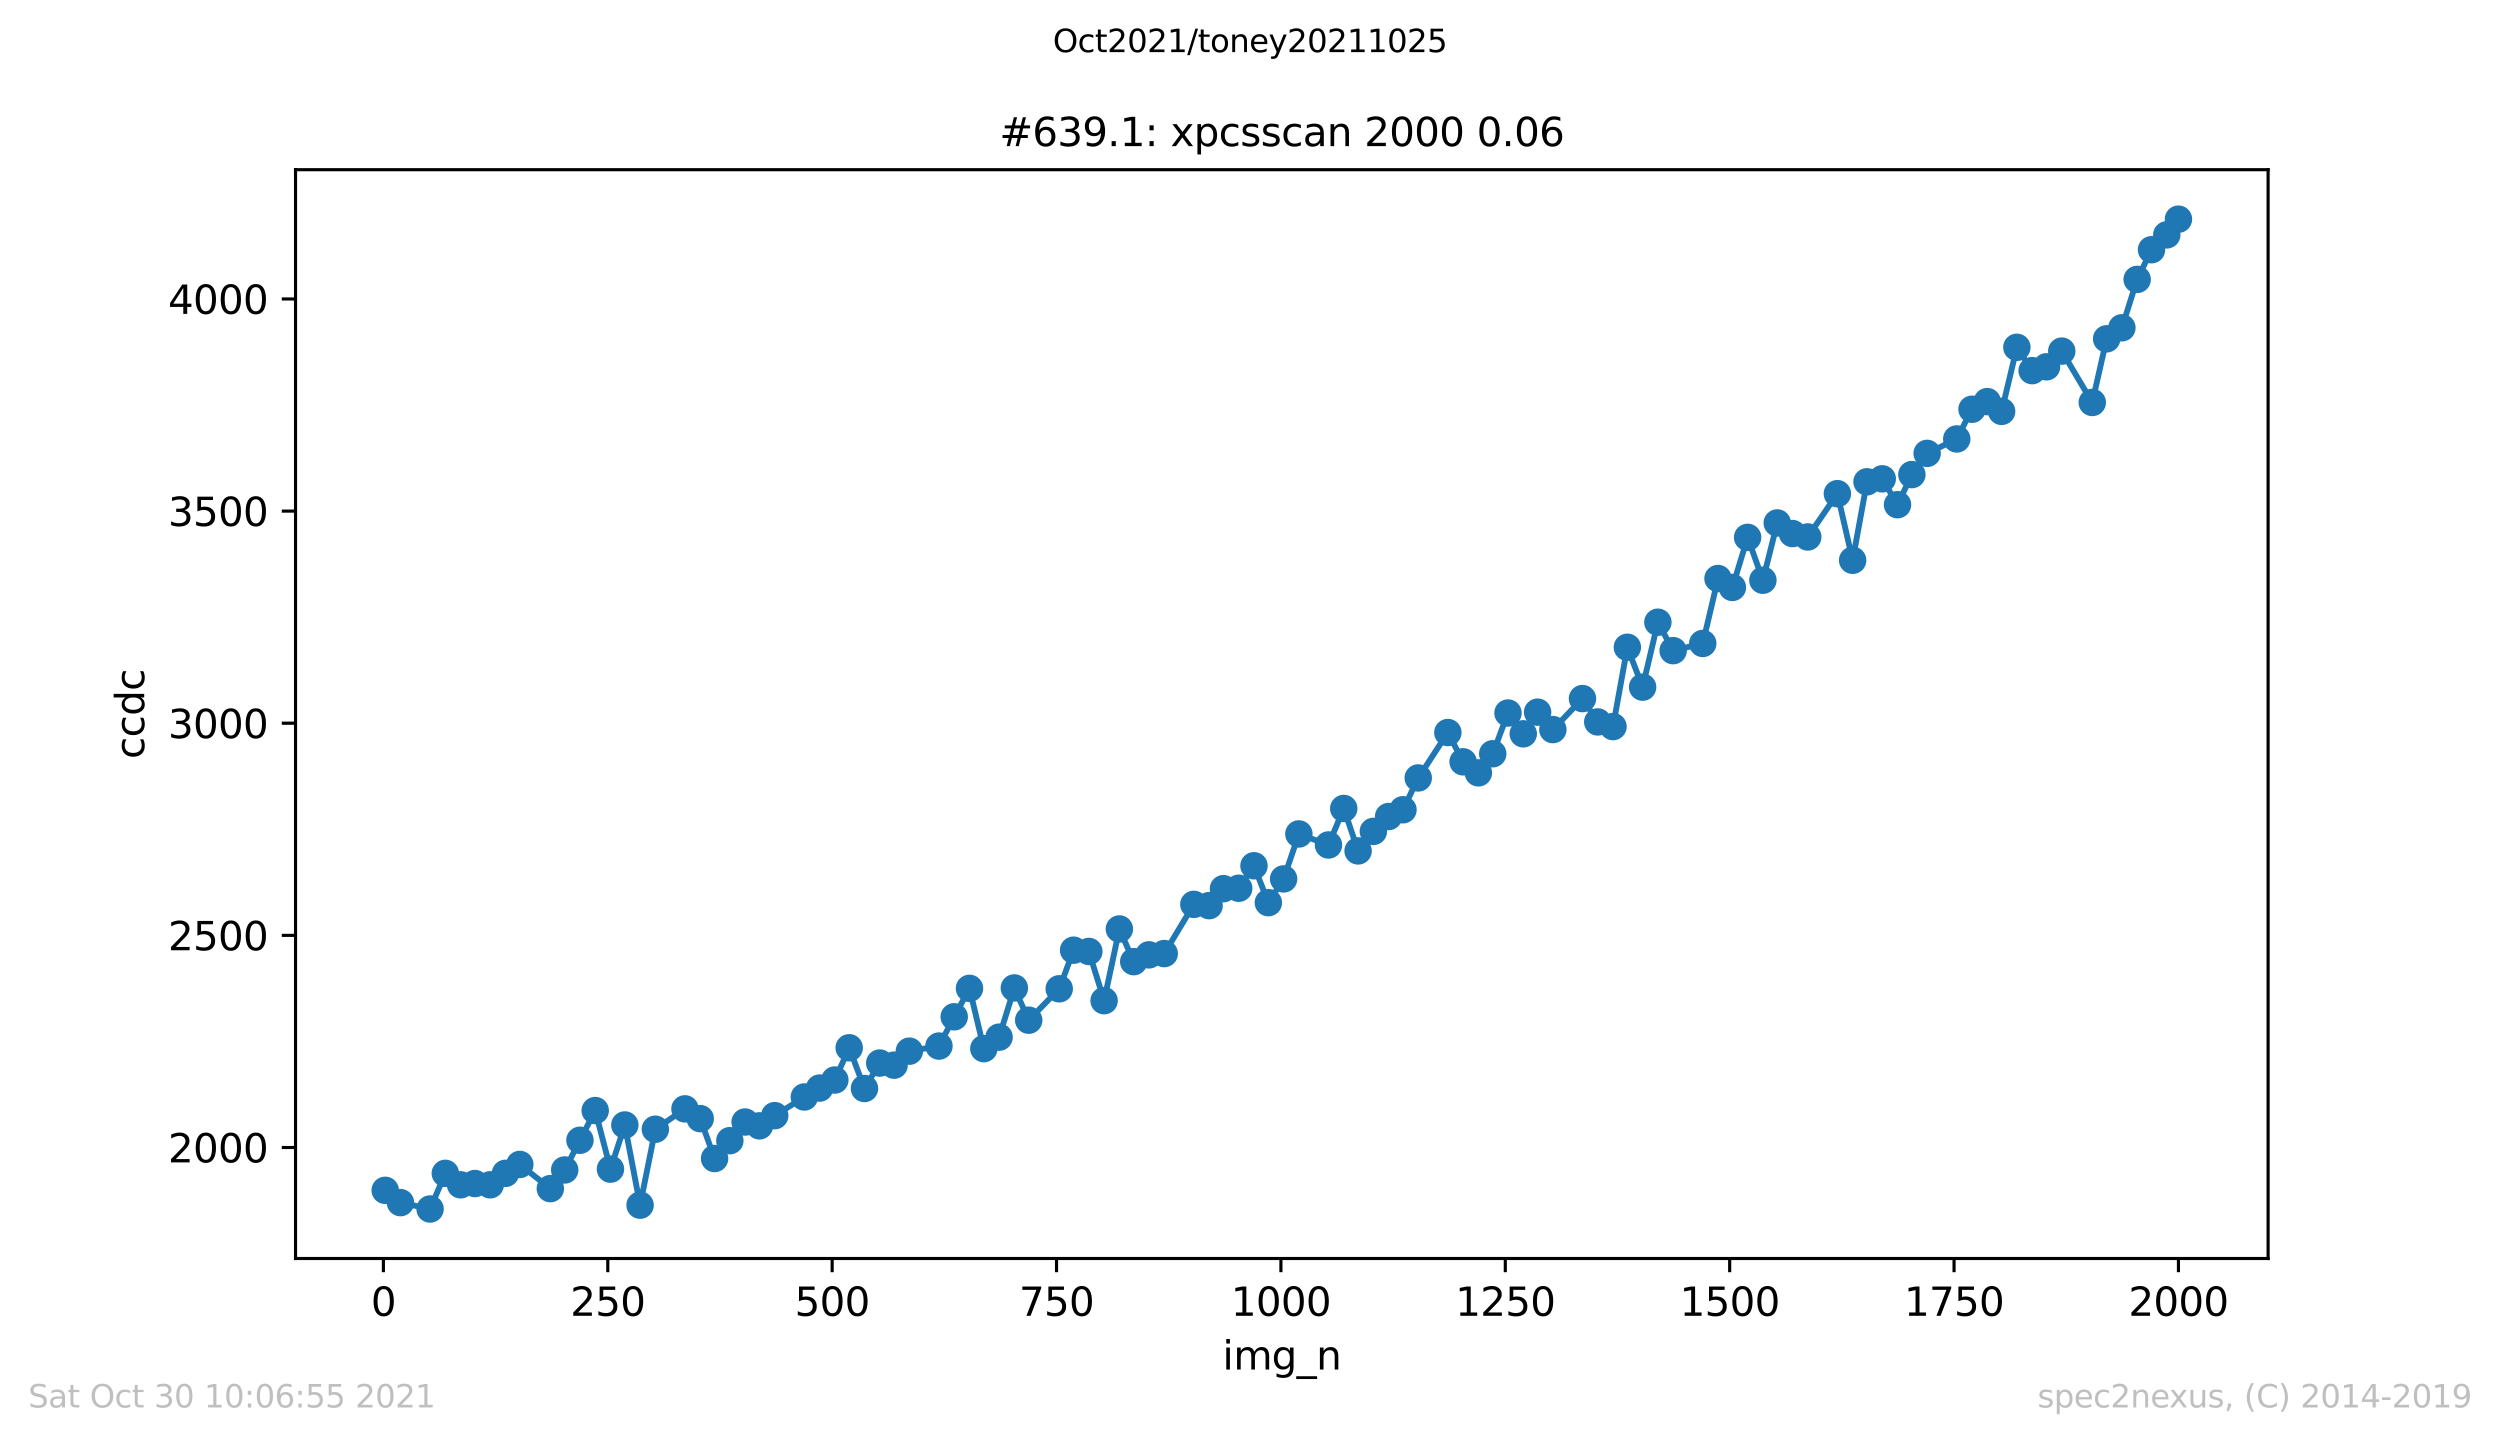 <?xml version="1.0" encoding="utf-8" standalone="no"?>
<!DOCTYPE svg PUBLIC "-//W3C//DTD SVG 1.1//EN"
  "http://www.w3.org/Graphics/SVG/1.1/DTD/svg11.dtd">
<svg height="367.2pt" version="1.1" viewBox="0 0 636.48 367.2" width="636.48pt" xmlns="http://www.w3.org/2000/svg" xmlns:xlink="http://www.w3.org/1999/xlink">
 <defs>
  <style type="text/css">*{stroke-linecap:butt;stroke-linejoin:round;}</style>
 </defs>
 <g id="figure_1">
  <g id="patch_1">
   <path d="M 0 367.2 
L 636.48 367.2 
L 636.48 0 
L 0 0 
z
" style="fill:#ffffff;"/>
  </g>
  <g id="axes_1">
   <g id="patch_2">
    <path d="M 75.24 320.4 
L 577.44 320.4 
L 577.44 43.2 
L 75.24 43.2 
z
" style="fill:#ffffff;"/>
   </g>
   <g id="matplotlib.axis_1">
    <g id="xtick_1">
     <g id="line2d_1">
      <defs>
       <path d="M 0 0 
L 0 3.5 
" id="m80893e43a5" style="stroke:#000000;stroke-width:0.8;"/>
      </defs>
      <g>
       <use style="stroke:#000000;stroke-width:0.8;" x="97.61" xlink:href="#m80893e43a5" y="320.4"/>
      </g>
     </g>
     <g id="text_1">
      <!-- 0 -->
      <g transform="translate(94.429 334.998)scale(0.1 -0.1)">
       <defs>
        <path d="M 2034 4250 
Q 1547 4250 1301 3770 
Q 1056 3291 1056 2328 
Q 1056 1369 1301 889 
Q 1547 409 2034 409 
Q 2525 409 2770 889 
Q 3016 1369 3016 2328 
Q 3016 3291 2770 3770 
Q 2525 4250 2034 4250 
z
M 2034 4750 
Q 2819 4750 3233 4129 
Q 3647 3509 3647 2328 
Q 3647 1150 3233 529 
Q 2819 -91 2034 -91 
Q 1250 -91 836 529 
Q 422 1150 422 2328 
Q 422 3509 836 4129 
Q 1250 4750 2034 4750 
z
" id="DejaVuSans-30" transform="scale(0.016)"/>
       </defs>
       <use xlink:href="#DejaVuSans-30"/>
      </g>
     </g>
    </g>
    <g id="xtick_2">
     <g id="line2d_2">
      <g>
       <use style="stroke:#000000;stroke-width:0.8;" x="154.736" xlink:href="#m80893e43a5" y="320.4"/>
      </g>
     </g>
     <g id="text_2">
      <!-- 250 -->
      <g transform="translate(145.192 334.998)scale(0.1 -0.1)">
       <defs>
        <path d="M 1228 531 
L 3431 531 
L 3431 0 
L 469 0 
L 469 531 
Q 828 903 1448 1529 
Q 2069 2156 2228 2338 
Q 2531 2678 2651 2914 
Q 2772 3150 2772 3378 
Q 2772 3750 2511 3984 
Q 2250 4219 1831 4219 
Q 1534 4219 1204 4116 
Q 875 4013 500 3803 
L 500 4441 
Q 881 4594 1212 4672 
Q 1544 4750 1819 4750 
Q 2544 4750 2975 4387 
Q 3406 4025 3406 3419 
Q 3406 3131 3298 2873 
Q 3191 2616 2906 2266 
Q 2828 2175 2409 1742 
Q 1991 1309 1228 531 
z
" id="DejaVuSans-32" transform="scale(0.016)"/>
        <path d="M 691 4666 
L 3169 4666 
L 3169 4134 
L 1269 4134 
L 1269 2991 
Q 1406 3038 1543 3061 
Q 1681 3084 1819 3084 
Q 2600 3084 3056 2656 
Q 3513 2228 3513 1497 
Q 3513 744 3044 326 
Q 2575 -91 1722 -91 
Q 1428 -91 1123 -41 
Q 819 9 494 109 
L 494 744 
Q 775 591 1075 516 
Q 1375 441 1709 441 
Q 2250 441 2565 725 
Q 2881 1009 2881 1497 
Q 2881 1984 2565 2268 
Q 2250 2553 1709 2553 
Q 1456 2553 1204 2497 
Q 953 2441 691 2322 
L 691 4666 
z
" id="DejaVuSans-35" transform="scale(0.016)"/>
       </defs>
       <use xlink:href="#DejaVuSans-32"/>
       <use x="63.623" xlink:href="#DejaVuSans-35"/>
       <use x="127.246" xlink:href="#DejaVuSans-30"/>
      </g>
     </g>
    </g>
    <g id="xtick_3">
     <g id="line2d_3">
      <g>
       <use style="stroke:#000000;stroke-width:0.8;" x="211.861" xlink:href="#m80893e43a5" y="320.4"/>
      </g>
     </g>
     <g id="text_3">
      <!-- 500 -->
      <g transform="translate(202.317 334.998)scale(0.1 -0.1)">
       <use xlink:href="#DejaVuSans-35"/>
       <use x="63.623" xlink:href="#DejaVuSans-30"/>
       <use x="127.246" xlink:href="#DejaVuSans-30"/>
      </g>
     </g>
    </g>
    <g id="xtick_4">
     <g id="line2d_4">
      <g>
       <use style="stroke:#000000;stroke-width:0.8;" x="268.986" xlink:href="#m80893e43a5" y="320.4"/>
      </g>
     </g>
     <g id="text_4">
      <!-- 750 -->
      <g transform="translate(259.442 334.998)scale(0.1 -0.1)">
       <defs>
        <path d="M 525 4666 
L 3525 4666 
L 3525 4397 
L 1831 0 
L 1172 0 
L 2766 4134 
L 525 4134 
L 525 4666 
z
" id="DejaVuSans-37" transform="scale(0.016)"/>
       </defs>
       <use xlink:href="#DejaVuSans-37"/>
       <use x="63.623" xlink:href="#DejaVuSans-35"/>
       <use x="127.246" xlink:href="#DejaVuSans-30"/>
      </g>
     </g>
    </g>
    <g id="xtick_5">
     <g id="line2d_5">
      <g>
       <use style="stroke:#000000;stroke-width:0.8;" x="326.111" xlink:href="#m80893e43a5" y="320.4"/>
      </g>
     </g>
     <g id="text_5">
      <!-- 1000 -->
      <g transform="translate(313.386 334.998)scale(0.1 -0.1)">
       <defs>
        <path d="M 794 531 
L 1825 531 
L 1825 4091 
L 703 3866 
L 703 4441 
L 1819 4666 
L 2450 4666 
L 2450 531 
L 3481 531 
L 3481 0 
L 794 0 
L 794 531 
z
" id="DejaVuSans-31" transform="scale(0.016)"/>
       </defs>
       <use xlink:href="#DejaVuSans-31"/>
       <use x="63.623" xlink:href="#DejaVuSans-30"/>
       <use x="127.246" xlink:href="#DejaVuSans-30"/>
       <use x="190.869" xlink:href="#DejaVuSans-30"/>
      </g>
     </g>
    </g>
    <g id="xtick_6">
     <g id="line2d_6">
      <g>
       <use style="stroke:#000000;stroke-width:0.8;" x="383.237" xlink:href="#m80893e43a5" y="320.4"/>
      </g>
     </g>
     <g id="text_6">
      <!-- 1250 -->
      <g transform="translate(370.512 334.998)scale(0.1 -0.1)">
       <use xlink:href="#DejaVuSans-31"/>
       <use x="63.623" xlink:href="#DejaVuSans-32"/>
       <use x="127.246" xlink:href="#DejaVuSans-35"/>
       <use x="190.869" xlink:href="#DejaVuSans-30"/>
      </g>
     </g>
    </g>
    <g id="xtick_7">
     <g id="line2d_7">
      <g>
       <use style="stroke:#000000;stroke-width:0.8;" x="440.362" xlink:href="#m80893e43a5" y="320.4"/>
      </g>
     </g>
     <g id="text_7">
      <!-- 1500 -->
      <g transform="translate(427.637 334.998)scale(0.1 -0.1)">
       <use xlink:href="#DejaVuSans-31"/>
       <use x="63.623" xlink:href="#DejaVuSans-35"/>
       <use x="127.246" xlink:href="#DejaVuSans-30"/>
       <use x="190.869" xlink:href="#DejaVuSans-30"/>
      </g>
     </g>
    </g>
    <g id="xtick_8">
     <g id="line2d_8">
      <g>
       <use style="stroke:#000000;stroke-width:0.8;" x="497.487" xlink:href="#m80893e43a5" y="320.4"/>
      </g>
     </g>
     <g id="text_8">
      <!-- 1750 -->
      <g transform="translate(484.762 334.998)scale(0.1 -0.1)">
       <use xlink:href="#DejaVuSans-31"/>
       <use x="63.623" xlink:href="#DejaVuSans-37"/>
       <use x="127.246" xlink:href="#DejaVuSans-35"/>
       <use x="190.869" xlink:href="#DejaVuSans-30"/>
      </g>
     </g>
    </g>
    <g id="xtick_9">
     <g id="line2d_9">
      <g>
       <use style="stroke:#000000;stroke-width:0.8;" x="554.613" xlink:href="#m80893e43a5" y="320.4"/>
      </g>
     </g>
     <g id="text_9">
      <!-- 2000 -->
      <g transform="translate(541.888 334.998)scale(0.1 -0.1)">
       <use xlink:href="#DejaVuSans-32"/>
       <use x="63.623" xlink:href="#DejaVuSans-30"/>
       <use x="127.246" xlink:href="#DejaVuSans-30"/>
       <use x="190.869" xlink:href="#DejaVuSans-30"/>
      </g>
     </g>
    </g>
    <g id="text_10">
     <!-- img_n -->
     <g transform="translate(311.238 348.677)scale(0.1 -0.1)">
      <defs>
       <path d="M 603 3500 
L 1178 3500 
L 1178 0 
L 603 0 
L 603 3500 
z
M 603 4863 
L 1178 4863 
L 1178 4134 
L 603 4134 
L 603 4863 
z
" id="DejaVuSans-69" transform="scale(0.016)"/>
       <path d="M 3328 2828 
Q 3544 3216 3844 3400 
Q 4144 3584 4550 3584 
Q 5097 3584 5394 3201 
Q 5691 2819 5691 2113 
L 5691 0 
L 5113 0 
L 5113 2094 
Q 5113 2597 4934 2840 
Q 4756 3084 4391 3084 
Q 3944 3084 3684 2787 
Q 3425 2491 3425 1978 
L 3425 0 
L 2847 0 
L 2847 2094 
Q 2847 2600 2669 2842 
Q 2491 3084 2119 3084 
Q 1678 3084 1418 2786 
Q 1159 2488 1159 1978 
L 1159 0 
L 581 0 
L 581 3500 
L 1159 3500 
L 1159 2956 
Q 1356 3278 1631 3431 
Q 1906 3584 2284 3584 
Q 2666 3584 2933 3390 
Q 3200 3197 3328 2828 
z
" id="DejaVuSans-6d" transform="scale(0.016)"/>
       <path d="M 2906 1791 
Q 2906 2416 2648 2759 
Q 2391 3103 1925 3103 
Q 1463 3103 1205 2759 
Q 947 2416 947 1791 
Q 947 1169 1205 825 
Q 1463 481 1925 481 
Q 2391 481 2648 825 
Q 2906 1169 2906 1791 
z
M 3481 434 
Q 3481 -459 3084 -895 
Q 2688 -1331 1869 -1331 
Q 1566 -1331 1297 -1286 
Q 1028 -1241 775 -1147 
L 775 -588 
Q 1028 -725 1275 -790 
Q 1522 -856 1778 -856 
Q 2344 -856 2625 -561 
Q 2906 -266 2906 331 
L 2906 616 
Q 2728 306 2450 153 
Q 2172 0 1784 0 
Q 1141 0 747 490 
Q 353 981 353 1791 
Q 353 2603 747 3093 
Q 1141 3584 1784 3584 
Q 2172 3584 2450 3431 
Q 2728 3278 2906 2969 
L 2906 3500 
L 3481 3500 
L 3481 434 
z
" id="DejaVuSans-67" transform="scale(0.016)"/>
       <path d="M 3263 -1063 
L 3263 -1509 
L -63 -1509 
L -63 -1063 
L 3263 -1063 
z
" id="DejaVuSans-5f" transform="scale(0.016)"/>
       <path d="M 3513 2113 
L 3513 0 
L 2938 0 
L 2938 2094 
Q 2938 2591 2744 2837 
Q 2550 3084 2163 3084 
Q 1697 3084 1428 2787 
Q 1159 2491 1159 1978 
L 1159 0 
L 581 0 
L 581 3500 
L 1159 3500 
L 1159 2956 
Q 1366 3272 1645 3428 
Q 1925 3584 2291 3584 
Q 2894 3584 3203 3211 
Q 3513 2838 3513 2113 
z
" id="DejaVuSans-6e" transform="scale(0.016)"/>
      </defs>
      <use xlink:href="#DejaVuSans-69"/>
      <use x="27.783" xlink:href="#DejaVuSans-6d"/>
      <use x="125.195" xlink:href="#DejaVuSans-67"/>
      <use x="188.672" xlink:href="#DejaVuSans-5f"/>
      <use x="238.672" xlink:href="#DejaVuSans-6e"/>
     </g>
    </g>
   </g>
   <g id="matplotlib.axis_2">
    <g id="ytick_1">
     <g id="line2d_10">
      <defs>
       <path d="M 0 0 
L -3.5 0 
" id="m1be60113a2" style="stroke:#000000;stroke-width:0.8;"/>
      </defs>
      <g>
       <use style="stroke:#000000;stroke-width:0.8;" x="75.24" xlink:href="#m1be60113a2" y="292.138"/>
      </g>
     </g>
     <g id="text_11">
      <!-- 2000 -->
      <g transform="translate(42.79 295.937)scale(0.1 -0.1)">
       <use xlink:href="#DejaVuSans-32"/>
       <use x="63.623" xlink:href="#DejaVuSans-30"/>
       <use x="127.246" xlink:href="#DejaVuSans-30"/>
       <use x="190.869" xlink:href="#DejaVuSans-30"/>
      </g>
     </g>
    </g>
    <g id="ytick_2">
     <g id="line2d_11">
      <g>
       <use style="stroke:#000000;stroke-width:0.8;" x="75.24" xlink:href="#m1be60113a2" y="238.13"/>
      </g>
     </g>
     <g id="text_12">
      <!-- 2500 -->
      <g transform="translate(42.79 241.929)scale(0.1 -0.1)">
       <use xlink:href="#DejaVuSans-32"/>
       <use x="63.623" xlink:href="#DejaVuSans-35"/>
       <use x="127.246" xlink:href="#DejaVuSans-30"/>
       <use x="190.869" xlink:href="#DejaVuSans-30"/>
      </g>
     </g>
    </g>
    <g id="ytick_3">
     <g id="line2d_12">
      <g>
       <use style="stroke:#000000;stroke-width:0.8;" x="75.24" xlink:href="#m1be60113a2" y="184.122"/>
      </g>
     </g>
     <g id="text_13">
      <!-- 3000 -->
      <g transform="translate(42.79 187.922)scale(0.1 -0.1)">
       <defs>
        <path d="M 2597 2516 
Q 3050 2419 3304 2112 
Q 3559 1806 3559 1356 
Q 3559 666 3084 287 
Q 2609 -91 1734 -91 
Q 1441 -91 1130 -33 
Q 819 25 488 141 
L 488 750 
Q 750 597 1062 519 
Q 1375 441 1716 441 
Q 2309 441 2620 675 
Q 2931 909 2931 1356 
Q 2931 1769 2642 2001 
Q 2353 2234 1838 2234 
L 1294 2234 
L 1294 2753 
L 1863 2753 
Q 2328 2753 2575 2939 
Q 2822 3125 2822 3475 
Q 2822 3834 2567 4026 
Q 2313 4219 1838 4219 
Q 1578 4219 1281 4162 
Q 984 4106 628 3988 
L 628 4550 
Q 988 4650 1302 4700 
Q 1616 4750 1894 4750 
Q 2613 4750 3031 4423 
Q 3450 4097 3450 3541 
Q 3450 3153 3228 2886 
Q 3006 2619 2597 2516 
z
" id="DejaVuSans-33" transform="scale(0.016)"/>
       </defs>
       <use xlink:href="#DejaVuSans-33"/>
       <use x="63.623" xlink:href="#DejaVuSans-30"/>
       <use x="127.246" xlink:href="#DejaVuSans-30"/>
       <use x="190.869" xlink:href="#DejaVuSans-30"/>
      </g>
     </g>
    </g>
    <g id="ytick_4">
     <g id="line2d_13">
      <g>
       <use style="stroke:#000000;stroke-width:0.8;" x="75.24" xlink:href="#m1be60113a2" y="130.115"/>
      </g>
     </g>
     <g id="text_14">
      <!-- 3500 -->
      <g transform="translate(42.79 133.914)scale(0.1 -0.1)">
       <use xlink:href="#DejaVuSans-33"/>
       <use x="63.623" xlink:href="#DejaVuSans-35"/>
       <use x="127.246" xlink:href="#DejaVuSans-30"/>
       <use x="190.869" xlink:href="#DejaVuSans-30"/>
      </g>
     </g>
    </g>
    <g id="ytick_5">
     <g id="line2d_14">
      <g>
       <use style="stroke:#000000;stroke-width:0.8;" x="75.24" xlink:href="#m1be60113a2" y="76.107"/>
      </g>
     </g>
     <g id="text_15">
      <!-- 4000 -->
      <g transform="translate(42.79 79.906)scale(0.1 -0.1)">
       <defs>
        <path d="M 2419 4116 
L 825 1625 
L 2419 1625 
L 2419 4116 
z
M 2253 4666 
L 3047 4666 
L 3047 1625 
L 3713 1625 
L 3713 1100 
L 3047 1100 
L 3047 0 
L 2419 0 
L 2419 1100 
L 313 1100 
L 313 1709 
L 2253 4666 
z
" id="DejaVuSans-34" transform="scale(0.016)"/>
       </defs>
       <use xlink:href="#DejaVuSans-34"/>
       <use x="63.623" xlink:href="#DejaVuSans-30"/>
       <use x="127.246" xlink:href="#DejaVuSans-30"/>
       <use x="190.869" xlink:href="#DejaVuSans-30"/>
      </g>
     </g>
    </g>
    <g id="text_16">
     <!-- ccdc -->
     <g transform="translate(36.71 193.222)rotate(-90)scale(0.1 -0.1)">
      <defs>
       <path d="M 3122 3366 
L 3122 2828 
Q 2878 2963 2633 3030 
Q 2388 3097 2138 3097 
Q 1578 3097 1268 2742 
Q 959 2388 959 1747 
Q 959 1106 1268 751 
Q 1578 397 2138 397 
Q 2388 397 2633 464 
Q 2878 531 3122 666 
L 3122 134 
Q 2881 22 2623 -34 
Q 2366 -91 2075 -91 
Q 1284 -91 818 406 
Q 353 903 353 1747 
Q 353 2603 823 3093 
Q 1294 3584 2113 3584 
Q 2378 3584 2631 3529 
Q 2884 3475 3122 3366 
z
" id="DejaVuSans-63" transform="scale(0.016)"/>
       <path d="M 2906 2969 
L 2906 4863 
L 3481 4863 
L 3481 0 
L 2906 0 
L 2906 525 
Q 2725 213 2448 61 
Q 2172 -91 1784 -91 
Q 1150 -91 751 415 
Q 353 922 353 1747 
Q 353 2572 751 3078 
Q 1150 3584 1784 3584 
Q 2172 3584 2448 3432 
Q 2725 3281 2906 2969 
z
M 947 1747 
Q 947 1113 1208 752 
Q 1469 391 1925 391 
Q 2381 391 2643 752 
Q 2906 1113 2906 1747 
Q 2906 2381 2643 2742 
Q 2381 3103 1925 3103 
Q 1469 3103 1208 2742 
Q 947 2381 947 1747 
z
" id="DejaVuSans-64" transform="scale(0.016)"/>
      </defs>
      <use xlink:href="#DejaVuSans-63"/>
      <use x="54.98" xlink:href="#DejaVuSans-63"/>
      <use x="109.961" xlink:href="#DejaVuSans-64"/>
      <use x="173.438" xlink:href="#DejaVuSans-63"/>
     </g>
    </g>
   </g>
   <g id="line2d_15">
    <path clip-path="url(#p7cf2512213)" d="M 98.067 303.047 
L 101.952 306.18 
L 109.492 307.8 
L 113.377 298.727 
L 117.261 301.643 
L 120.917 301.319 
L 124.802 301.643 
L 128.686 298.727 
L 132.342 296.458 
L 140.111 302.615 
L 143.768 297.863 
L 147.652 290.301 
L 151.537 282.74 
L 155.421 297.647 
L 159.077 286.413 
L 162.962 306.828 
L 166.846 287.493 
L 174.387 282.308 
L 178.271 284.793 
L 181.927 294.946 
L 185.812 290.41 
L 189.696 285.657 
L 193.352 286.629 
L 197.237 284.037 
L 204.777 279.284 
L 208.662 277.016 
L 212.546 274.963 
L 216.202 266.754 
L 220.087 277.124 
L 223.971 270.643 
L 227.627 271.183 
L 231.512 267.618 
L 239.053 266.322 
L 242.937 258.869 
L 246.822 251.632 
L 250.478 266.97 
L 254.362 264.054 
L 258.247 251.524 
L 261.903 259.733 
L 269.672 251.74 
L 273.328 241.911 
L 277.212 242.235 
L 281.097 254.764 
L 284.981 236.51 
L 288.637 244.827 
L 292.522 243.099 
L 296.406 242.775 
L 303.947 230.245 
L 307.831 230.569 
L 311.487 226.248 
L 315.372 226.14 
L 319.256 220.416 
L 322.912 229.813 
L 326.797 223.764 
L 330.682 212.314 
L 338.222 215.123 
L 342.107 205.833 
L 345.763 216.635 
L 349.647 211.666 
L 353.532 207.886 
L 357.188 206.157 
L 361.072 198.056 
L 368.613 186.499 
L 372.497 193.952 
L 376.382 196.76 
L 380.038 191.899 
L 383.922 181.53 
L 387.807 186.823 
L 391.463 181.314 
L 395.347 185.743 
L 402.888 177.857 
L 406.772 183.798 
L 410.657 184.986 
L 414.313 164.788 
L 418.197 174.941 
L 422.082 158.415 
L 425.967 165.652 
L 433.507 163.815 
L 437.392 147.289 
L 441.048 149.557 
L 444.932 136.812 
L 448.817 147.721 
L 452.473 133.139 
L 456.357 135.839 
L 460.242 136.704 
L 467.782 125.686 
L 471.667 142.644 
L 475.323 122.662 
L 479.207 121.905 
L 483.092 128.494 
L 486.748 120.825 
L 490.632 115.425 
L 498.173 111.752 
L 502.057 104.191 
L 505.942 102.247 
L 509.598 104.731 
L 513.483 88.421 
L 517.367 94.362 
L 521.023 93.389 
L 524.908 89.393 
L 532.677 102.463 
L 536.333 86.26 
L 540.217 83.452 
L 544.102 71.138 
L 547.758 63.577 
L 551.642 59.797 
L 554.613 55.8 
" style="fill:none;stroke:#1f77b4;stroke-linecap:square;stroke-width:1.5;"/>
    <defs>
     <path d="M 0 3 
C 0.796 3 1.559 2.684 2.121 2.121 
C 2.684 1.559 3 0.796 3 0 
C 3 -0.796 2.684 -1.559 2.121 -2.121 
C 1.559 -2.684 0.796 -3 0 -3 
C -0.796 -3 -1.559 -2.684 -2.121 -2.121 
C -2.684 -1.559 -3 -0.796 -3 0 
C -3 0.796 -2.684 1.559 -2.121 2.121 
C -1.559 2.684 -0.796 3 0 3 
z
" id="maca7ed5649" style="stroke:#1f77b4;"/>
    </defs>
    <g clip-path="url(#p7cf2512213)">
     <use style="fill:#1f77b4;stroke:#1f77b4;" x="98.067" xlink:href="#maca7ed5649" y="303.047"/>
     <use style="fill:#1f77b4;stroke:#1f77b4;" x="101.952" xlink:href="#maca7ed5649" y="306.18"/>
     <use style="fill:#1f77b4;stroke:#1f77b4;" x="109.492" xlink:href="#maca7ed5649" y="307.8"/>
     <use style="fill:#1f77b4;stroke:#1f77b4;" x="113.377" xlink:href="#maca7ed5649" y="298.727"/>
     <use style="fill:#1f77b4;stroke:#1f77b4;" x="117.261" xlink:href="#maca7ed5649" y="301.643"/>
     <use style="fill:#1f77b4;stroke:#1f77b4;" x="120.917" xlink:href="#maca7ed5649" y="301.319"/>
     <use style="fill:#1f77b4;stroke:#1f77b4;" x="124.802" xlink:href="#maca7ed5649" y="301.643"/>
     <use style="fill:#1f77b4;stroke:#1f77b4;" x="128.686" xlink:href="#maca7ed5649" y="298.727"/>
     <use style="fill:#1f77b4;stroke:#1f77b4;" x="132.342" xlink:href="#maca7ed5649" y="296.458"/>
     <use style="fill:#1f77b4;stroke:#1f77b4;" x="140.111" xlink:href="#maca7ed5649" y="302.615"/>
     <use style="fill:#1f77b4;stroke:#1f77b4;" x="143.768" xlink:href="#maca7ed5649" y="297.863"/>
     <use style="fill:#1f77b4;stroke:#1f77b4;" x="147.652" xlink:href="#maca7ed5649" y="290.301"/>
     <use style="fill:#1f77b4;stroke:#1f77b4;" x="151.537" xlink:href="#maca7ed5649" y="282.74"/>
     <use style="fill:#1f77b4;stroke:#1f77b4;" x="155.421" xlink:href="#maca7ed5649" y="297.647"/>
     <use style="fill:#1f77b4;stroke:#1f77b4;" x="159.077" xlink:href="#maca7ed5649" y="286.413"/>
     <use style="fill:#1f77b4;stroke:#1f77b4;" x="162.962" xlink:href="#maca7ed5649" y="306.828"/>
     <use style="fill:#1f77b4;stroke:#1f77b4;" x="166.846" xlink:href="#maca7ed5649" y="287.493"/>
     <use style="fill:#1f77b4;stroke:#1f77b4;" x="174.387" xlink:href="#maca7ed5649" y="282.308"/>
     <use style="fill:#1f77b4;stroke:#1f77b4;" x="178.271" xlink:href="#maca7ed5649" y="284.793"/>
     <use style="fill:#1f77b4;stroke:#1f77b4;" x="181.927" xlink:href="#maca7ed5649" y="294.946"/>
     <use style="fill:#1f77b4;stroke:#1f77b4;" x="185.812" xlink:href="#maca7ed5649" y="290.41"/>
     <use style="fill:#1f77b4;stroke:#1f77b4;" x="189.696" xlink:href="#maca7ed5649" y="285.657"/>
     <use style="fill:#1f77b4;stroke:#1f77b4;" x="193.352" xlink:href="#maca7ed5649" y="286.629"/>
     <use style="fill:#1f77b4;stroke:#1f77b4;" x="197.237" xlink:href="#maca7ed5649" y="284.037"/>
     <use style="fill:#1f77b4;stroke:#1f77b4;" x="204.777" xlink:href="#maca7ed5649" y="279.284"/>
     <use style="fill:#1f77b4;stroke:#1f77b4;" x="208.662" xlink:href="#maca7ed5649" y="277.016"/>
     <use style="fill:#1f77b4;stroke:#1f77b4;" x="212.546" xlink:href="#maca7ed5649" y="274.963"/>
     <use style="fill:#1f77b4;stroke:#1f77b4;" x="216.202" xlink:href="#maca7ed5649" y="266.754"/>
     <use style="fill:#1f77b4;stroke:#1f77b4;" x="220.087" xlink:href="#maca7ed5649" y="277.124"/>
     <use style="fill:#1f77b4;stroke:#1f77b4;" x="223.971" xlink:href="#maca7ed5649" y="270.643"/>
     <use style="fill:#1f77b4;stroke:#1f77b4;" x="227.627" xlink:href="#maca7ed5649" y="271.183"/>
     <use style="fill:#1f77b4;stroke:#1f77b4;" x="231.512" xlink:href="#maca7ed5649" y="267.618"/>
     <use style="fill:#1f77b4;stroke:#1f77b4;" x="239.053" xlink:href="#maca7ed5649" y="266.322"/>
     <use style="fill:#1f77b4;stroke:#1f77b4;" x="242.937" xlink:href="#maca7ed5649" y="258.869"/>
     <use style="fill:#1f77b4;stroke:#1f77b4;" x="246.822" xlink:href="#maca7ed5649" y="251.632"/>
     <use style="fill:#1f77b4;stroke:#1f77b4;" x="250.478" xlink:href="#maca7ed5649" y="266.97"/>
     <use style="fill:#1f77b4;stroke:#1f77b4;" x="254.362" xlink:href="#maca7ed5649" y="264.054"/>
     <use style="fill:#1f77b4;stroke:#1f77b4;" x="258.247" xlink:href="#maca7ed5649" y="251.524"/>
     <use style="fill:#1f77b4;stroke:#1f77b4;" x="261.903" xlink:href="#maca7ed5649" y="259.733"/>
     <use style="fill:#1f77b4;stroke:#1f77b4;" x="269.672" xlink:href="#maca7ed5649" y="251.74"/>
     <use style="fill:#1f77b4;stroke:#1f77b4;" x="273.328" xlink:href="#maca7ed5649" y="241.911"/>
     <use style="fill:#1f77b4;stroke:#1f77b4;" x="277.212" xlink:href="#maca7ed5649" y="242.235"/>
     <use style="fill:#1f77b4;stroke:#1f77b4;" x="281.097" xlink:href="#maca7ed5649" y="254.764"/>
     <use style="fill:#1f77b4;stroke:#1f77b4;" x="284.981" xlink:href="#maca7ed5649" y="236.51"/>
     <use style="fill:#1f77b4;stroke:#1f77b4;" x="288.637" xlink:href="#maca7ed5649" y="244.827"/>
     <use style="fill:#1f77b4;stroke:#1f77b4;" x="292.522" xlink:href="#maca7ed5649" y="243.099"/>
     <use style="fill:#1f77b4;stroke:#1f77b4;" x="296.406" xlink:href="#maca7ed5649" y="242.775"/>
     <use style="fill:#1f77b4;stroke:#1f77b4;" x="303.947" xlink:href="#maca7ed5649" y="230.245"/>
     <use style="fill:#1f77b4;stroke:#1f77b4;" x="307.831" xlink:href="#maca7ed5649" y="230.569"/>
     <use style="fill:#1f77b4;stroke:#1f77b4;" x="311.487" xlink:href="#maca7ed5649" y="226.248"/>
     <use style="fill:#1f77b4;stroke:#1f77b4;" x="315.372" xlink:href="#maca7ed5649" y="226.14"/>
     <use style="fill:#1f77b4;stroke:#1f77b4;" x="319.256" xlink:href="#maca7ed5649" y="220.416"/>
     <use style="fill:#1f77b4;stroke:#1f77b4;" x="322.912" xlink:href="#maca7ed5649" y="229.813"/>
     <use style="fill:#1f77b4;stroke:#1f77b4;" x="326.797" xlink:href="#maca7ed5649" y="223.764"/>
     <use style="fill:#1f77b4;stroke:#1f77b4;" x="330.682" xlink:href="#maca7ed5649" y="212.314"/>
     <use style="fill:#1f77b4;stroke:#1f77b4;" x="338.222" xlink:href="#maca7ed5649" y="215.123"/>
     <use style="fill:#1f77b4;stroke:#1f77b4;" x="342.107" xlink:href="#maca7ed5649" y="205.833"/>
     <use style="fill:#1f77b4;stroke:#1f77b4;" x="345.763" xlink:href="#maca7ed5649" y="216.635"/>
     <use style="fill:#1f77b4;stroke:#1f77b4;" x="349.647" xlink:href="#maca7ed5649" y="211.666"/>
     <use style="fill:#1f77b4;stroke:#1f77b4;" x="353.532" xlink:href="#maca7ed5649" y="207.886"/>
     <use style="fill:#1f77b4;stroke:#1f77b4;" x="357.188" xlink:href="#maca7ed5649" y="206.157"/>
     <use style="fill:#1f77b4;stroke:#1f77b4;" x="361.072" xlink:href="#maca7ed5649" y="198.056"/>
     <use style="fill:#1f77b4;stroke:#1f77b4;" x="368.613" xlink:href="#maca7ed5649" y="186.499"/>
     <use style="fill:#1f77b4;stroke:#1f77b4;" x="372.497" xlink:href="#maca7ed5649" y="193.952"/>
     <use style="fill:#1f77b4;stroke:#1f77b4;" x="376.382" xlink:href="#maca7ed5649" y="196.76"/>
     <use style="fill:#1f77b4;stroke:#1f77b4;" x="380.038" xlink:href="#maca7ed5649" y="191.899"/>
     <use style="fill:#1f77b4;stroke:#1f77b4;" x="383.922" xlink:href="#maca7ed5649" y="181.53"/>
     <use style="fill:#1f77b4;stroke:#1f77b4;" x="387.807" xlink:href="#maca7ed5649" y="186.823"/>
     <use style="fill:#1f77b4;stroke:#1f77b4;" x="391.463" xlink:href="#maca7ed5649" y="181.314"/>
     <use style="fill:#1f77b4;stroke:#1f77b4;" x="395.347" xlink:href="#maca7ed5649" y="185.743"/>
     <use style="fill:#1f77b4;stroke:#1f77b4;" x="402.888" xlink:href="#maca7ed5649" y="177.857"/>
     <use style="fill:#1f77b4;stroke:#1f77b4;" x="406.772" xlink:href="#maca7ed5649" y="183.798"/>
     <use style="fill:#1f77b4;stroke:#1f77b4;" x="410.657" xlink:href="#maca7ed5649" y="184.986"/>
     <use style="fill:#1f77b4;stroke:#1f77b4;" x="414.313" xlink:href="#maca7ed5649" y="164.788"/>
     <use style="fill:#1f77b4;stroke:#1f77b4;" x="418.197" xlink:href="#maca7ed5649" y="174.941"/>
     <use style="fill:#1f77b4;stroke:#1f77b4;" x="422.082" xlink:href="#maca7ed5649" y="158.415"/>
     <use style="fill:#1f77b4;stroke:#1f77b4;" x="425.967" xlink:href="#maca7ed5649" y="165.652"/>
     <use style="fill:#1f77b4;stroke:#1f77b4;" x="433.507" xlink:href="#maca7ed5649" y="163.815"/>
     <use style="fill:#1f77b4;stroke:#1f77b4;" x="437.392" xlink:href="#maca7ed5649" y="147.289"/>
     <use style="fill:#1f77b4;stroke:#1f77b4;" x="441.048" xlink:href="#maca7ed5649" y="149.557"/>
     <use style="fill:#1f77b4;stroke:#1f77b4;" x="444.932" xlink:href="#maca7ed5649" y="136.812"/>
     <use style="fill:#1f77b4;stroke:#1f77b4;" x="448.817" xlink:href="#maca7ed5649" y="147.721"/>
     <use style="fill:#1f77b4;stroke:#1f77b4;" x="452.473" xlink:href="#maca7ed5649" y="133.139"/>
     <use style="fill:#1f77b4;stroke:#1f77b4;" x="456.357" xlink:href="#maca7ed5649" y="135.839"/>
     <use style="fill:#1f77b4;stroke:#1f77b4;" x="460.242" xlink:href="#maca7ed5649" y="136.704"/>
     <use style="fill:#1f77b4;stroke:#1f77b4;" x="467.782" xlink:href="#maca7ed5649" y="125.686"/>
     <use style="fill:#1f77b4;stroke:#1f77b4;" x="471.667" xlink:href="#maca7ed5649" y="142.644"/>
     <use style="fill:#1f77b4;stroke:#1f77b4;" x="475.323" xlink:href="#maca7ed5649" y="122.662"/>
     <use style="fill:#1f77b4;stroke:#1f77b4;" x="479.207" xlink:href="#maca7ed5649" y="121.905"/>
     <use style="fill:#1f77b4;stroke:#1f77b4;" x="483.092" xlink:href="#maca7ed5649" y="128.494"/>
     <use style="fill:#1f77b4;stroke:#1f77b4;" x="486.748" xlink:href="#maca7ed5649" y="120.825"/>
     <use style="fill:#1f77b4;stroke:#1f77b4;" x="490.632" xlink:href="#maca7ed5649" y="115.425"/>
     <use style="fill:#1f77b4;stroke:#1f77b4;" x="498.173" xlink:href="#maca7ed5649" y="111.752"/>
     <use style="fill:#1f77b4;stroke:#1f77b4;" x="502.057" xlink:href="#maca7ed5649" y="104.191"/>
     <use style="fill:#1f77b4;stroke:#1f77b4;" x="505.942" xlink:href="#maca7ed5649" y="102.247"/>
     <use style="fill:#1f77b4;stroke:#1f77b4;" x="509.598" xlink:href="#maca7ed5649" y="104.731"/>
     <use style="fill:#1f77b4;stroke:#1f77b4;" x="513.483" xlink:href="#maca7ed5649" y="88.421"/>
     <use style="fill:#1f77b4;stroke:#1f77b4;" x="517.367" xlink:href="#maca7ed5649" y="94.362"/>
     <use style="fill:#1f77b4;stroke:#1f77b4;" x="521.023" xlink:href="#maca7ed5649" y="93.389"/>
     <use style="fill:#1f77b4;stroke:#1f77b4;" x="524.908" xlink:href="#maca7ed5649" y="89.393"/>
     <use style="fill:#1f77b4;stroke:#1f77b4;" x="532.677" xlink:href="#maca7ed5649" y="102.463"/>
     <use style="fill:#1f77b4;stroke:#1f77b4;" x="536.333" xlink:href="#maca7ed5649" y="86.26"/>
     <use style="fill:#1f77b4;stroke:#1f77b4;" x="540.217" xlink:href="#maca7ed5649" y="83.452"/>
     <use style="fill:#1f77b4;stroke:#1f77b4;" x="544.102" xlink:href="#maca7ed5649" y="71.138"/>
     <use style="fill:#1f77b4;stroke:#1f77b4;" x="547.758" xlink:href="#maca7ed5649" y="63.577"/>
     <use style="fill:#1f77b4;stroke:#1f77b4;" x="551.642" xlink:href="#maca7ed5649" y="59.797"/>
     <use style="fill:#1f77b4;stroke:#1f77b4;" x="554.613" xlink:href="#maca7ed5649" y="55.8"/>
    </g>
   </g>
   <g id="patch_3">
    <path d="M 75.24 320.4 
L 75.24 43.2 
" style="fill:none;stroke:#000000;stroke-linecap:square;stroke-linejoin:miter;stroke-width:0.8;"/>
   </g>
   <g id="patch_4">
    <path d="M 577.44 320.4 
L 577.44 43.2 
" style="fill:none;stroke:#000000;stroke-linecap:square;stroke-linejoin:miter;stroke-width:0.8;"/>
   </g>
   <g id="patch_5">
    <path d="M 75.24 320.4 
L 577.44 320.4 
" style="fill:none;stroke:#000000;stroke-linecap:square;stroke-linejoin:miter;stroke-width:0.8;"/>
   </g>
   <g id="patch_6">
    <path d="M 75.24 43.2 
L 577.44 43.2 
" style="fill:none;stroke:#000000;stroke-linecap:square;stroke-linejoin:miter;stroke-width:0.8;"/>
   </g>
   <g id="text_17">
    <!-- #639.1: xpcsscan 2000 0.06 -->
    <g transform="translate(254.452 37.2)scale(0.1 -0.1)">
     <defs>
      <path d="M 3272 2816 
L 2363 2816 
L 2100 1772 
L 3016 1772 
L 3272 2816 
z
M 2803 4594 
L 2478 3297 
L 3391 3297 
L 3719 4594 
L 4219 4594 
L 3897 3297 
L 4872 3297 
L 4872 2816 
L 3775 2816 
L 3519 1772 
L 4513 1772 
L 4513 1294 
L 3397 1294 
L 3072 0 
L 2572 0 
L 2894 1294 
L 1978 1294 
L 1656 0 
L 1153 0 
L 1478 1294 
L 494 1294 
L 494 1772 
L 1594 1772 
L 1856 2816 
L 850 2816 
L 850 3297 
L 1978 3297 
L 2297 4594 
L 2803 4594 
z
" id="DejaVuSans-23" transform="scale(0.016)"/>
      <path d="M 2113 2584 
Q 1688 2584 1439 2293 
Q 1191 2003 1191 1497 
Q 1191 994 1439 701 
Q 1688 409 2113 409 
Q 2538 409 2786 701 
Q 3034 994 3034 1497 
Q 3034 2003 2786 2293 
Q 2538 2584 2113 2584 
z
M 3366 4563 
L 3366 3988 
Q 3128 4100 2886 4159 
Q 2644 4219 2406 4219 
Q 1781 4219 1451 3797 
Q 1122 3375 1075 2522 
Q 1259 2794 1537 2939 
Q 1816 3084 2150 3084 
Q 2853 3084 3261 2657 
Q 3669 2231 3669 1497 
Q 3669 778 3244 343 
Q 2819 -91 2113 -91 
Q 1303 -91 875 529 
Q 447 1150 447 2328 
Q 447 3434 972 4092 
Q 1497 4750 2381 4750 
Q 2619 4750 2861 4703 
Q 3103 4656 3366 4563 
z
" id="DejaVuSans-36" transform="scale(0.016)"/>
      <path d="M 703 97 
L 703 672 
Q 941 559 1184 500 
Q 1428 441 1663 441 
Q 2288 441 2617 861 
Q 2947 1281 2994 2138 
Q 2813 1869 2534 1725 
Q 2256 1581 1919 1581 
Q 1219 1581 811 2004 
Q 403 2428 403 3163 
Q 403 3881 828 4315 
Q 1253 4750 1959 4750 
Q 2769 4750 3195 4129 
Q 3622 3509 3622 2328 
Q 3622 1225 3098 567 
Q 2575 -91 1691 -91 
Q 1453 -91 1209 -44 
Q 966 3 703 97 
z
M 1959 2075 
Q 2384 2075 2632 2365 
Q 2881 2656 2881 3163 
Q 2881 3666 2632 3958 
Q 2384 4250 1959 4250 
Q 1534 4250 1286 3958 
Q 1038 3666 1038 3163 
Q 1038 2656 1286 2365 
Q 1534 2075 1959 2075 
z
" id="DejaVuSans-39" transform="scale(0.016)"/>
      <path d="M 684 794 
L 1344 794 
L 1344 0 
L 684 0 
L 684 794 
z
" id="DejaVuSans-2e" transform="scale(0.016)"/>
      <path d="M 750 794 
L 1409 794 
L 1409 0 
L 750 0 
L 750 794 
z
M 750 3309 
L 1409 3309 
L 1409 2516 
L 750 2516 
L 750 3309 
z
" id="DejaVuSans-3a" transform="scale(0.016)"/>
      <path id="DejaVuSans-20" transform="scale(0.016)"/>
      <path d="M 3513 3500 
L 2247 1797 
L 3578 0 
L 2900 0 
L 1881 1375 
L 863 0 
L 184 0 
L 1544 1831 
L 300 3500 
L 978 3500 
L 1906 2253 
L 2834 3500 
L 3513 3500 
z
" id="DejaVuSans-78" transform="scale(0.016)"/>
      <path d="M 1159 525 
L 1159 -1331 
L 581 -1331 
L 581 3500 
L 1159 3500 
L 1159 2969 
Q 1341 3281 1617 3432 
Q 1894 3584 2278 3584 
Q 2916 3584 3314 3078 
Q 3713 2572 3713 1747 
Q 3713 922 3314 415 
Q 2916 -91 2278 -91 
Q 1894 -91 1617 61 
Q 1341 213 1159 525 
z
M 3116 1747 
Q 3116 2381 2855 2742 
Q 2594 3103 2138 3103 
Q 1681 3103 1420 2742 
Q 1159 2381 1159 1747 
Q 1159 1113 1420 752 
Q 1681 391 2138 391 
Q 2594 391 2855 752 
Q 3116 1113 3116 1747 
z
" id="DejaVuSans-70" transform="scale(0.016)"/>
      <path d="M 2834 3397 
L 2834 2853 
Q 2591 2978 2328 3040 
Q 2066 3103 1784 3103 
Q 1356 3103 1142 2972 
Q 928 2841 928 2578 
Q 928 2378 1081 2264 
Q 1234 2150 1697 2047 
L 1894 2003 
Q 2506 1872 2764 1633 
Q 3022 1394 3022 966 
Q 3022 478 2636 193 
Q 2250 -91 1575 -91 
Q 1294 -91 989 -36 
Q 684 19 347 128 
L 347 722 
Q 666 556 975 473 
Q 1284 391 1588 391 
Q 1994 391 2212 530 
Q 2431 669 2431 922 
Q 2431 1156 2273 1281 
Q 2116 1406 1581 1522 
L 1381 1569 
Q 847 1681 609 1914 
Q 372 2147 372 2553 
Q 372 3047 722 3315 
Q 1072 3584 1716 3584 
Q 2034 3584 2315 3537 
Q 2597 3491 2834 3397 
z
" id="DejaVuSans-73" transform="scale(0.016)"/>
      <path d="M 2194 1759 
Q 1497 1759 1228 1600 
Q 959 1441 959 1056 
Q 959 750 1161 570 
Q 1363 391 1709 391 
Q 2188 391 2477 730 
Q 2766 1069 2766 1631 
L 2766 1759 
L 2194 1759 
z
M 3341 1997 
L 3341 0 
L 2766 0 
L 2766 531 
Q 2569 213 2275 61 
Q 1981 -91 1556 -91 
Q 1019 -91 701 211 
Q 384 513 384 1019 
Q 384 1609 779 1909 
Q 1175 2209 1959 2209 
L 2766 2209 
L 2766 2266 
Q 2766 2663 2505 2880 
Q 2244 3097 1772 3097 
Q 1472 3097 1187 3025 
Q 903 2953 641 2809 
L 641 3341 
Q 956 3463 1253 3523 
Q 1550 3584 1831 3584 
Q 2591 3584 2966 3190 
Q 3341 2797 3341 1997 
z
" id="DejaVuSans-61" transform="scale(0.016)"/>
     </defs>
     <use xlink:href="#DejaVuSans-23"/>
     <use x="83.789" xlink:href="#DejaVuSans-36"/>
     <use x="147.412" xlink:href="#DejaVuSans-33"/>
     <use x="211.035" xlink:href="#DejaVuSans-39"/>
     <use x="274.658" xlink:href="#DejaVuSans-2e"/>
     <use x="306.445" xlink:href="#DejaVuSans-31"/>
     <use x="370.068" xlink:href="#DejaVuSans-3a"/>
     <use x="403.76" xlink:href="#DejaVuSans-20"/>
     <use x="435.547" xlink:href="#DejaVuSans-78"/>
     <use x="494.727" xlink:href="#DejaVuSans-70"/>
     <use x="558.203" xlink:href="#DejaVuSans-63"/>
     <use x="613.184" xlink:href="#DejaVuSans-73"/>
     <use x="665.283" xlink:href="#DejaVuSans-73"/>
     <use x="717.383" xlink:href="#DejaVuSans-63"/>
     <use x="772.363" xlink:href="#DejaVuSans-61"/>
     <use x="833.643" xlink:href="#DejaVuSans-6e"/>
     <use x="897.021" xlink:href="#DejaVuSans-20"/>
     <use x="928.809" xlink:href="#DejaVuSans-32"/>
     <use x="992.432" xlink:href="#DejaVuSans-30"/>
     <use x="1056.055" xlink:href="#DejaVuSans-30"/>
     <use x="1119.678" xlink:href="#DejaVuSans-30"/>
     <use x="1183.301" xlink:href="#DejaVuSans-20"/>
     <use x="1215.088" xlink:href="#DejaVuSans-30"/>
     <use x="1278.711" xlink:href="#DejaVuSans-2e"/>
     <use x="1310.498" xlink:href="#DejaVuSans-30"/>
     <use x="1374.121" xlink:href="#DejaVuSans-36"/>
    </g>
   </g>
  </g>
  <g id="text_18">
   <!-- Oct2021/toney20211025 -->
   <g transform="translate(268.057 13.279)scale(0.08 -0.08)">
    <defs>
     <path d="M 2522 4238 
Q 1834 4238 1429 3725 
Q 1025 3213 1025 2328 
Q 1025 1447 1429 934 
Q 1834 422 2522 422 
Q 3209 422 3611 934 
Q 4013 1447 4013 2328 
Q 4013 3213 3611 3725 
Q 3209 4238 2522 4238 
z
M 2522 4750 
Q 3503 4750 4090 4092 
Q 4678 3434 4678 2328 
Q 4678 1225 4090 567 
Q 3503 -91 2522 -91 
Q 1538 -91 948 565 
Q 359 1222 359 2328 
Q 359 3434 948 4092 
Q 1538 4750 2522 4750 
z
" id="DejaVuSans-4f" transform="scale(0.016)"/>
     <path d="M 1172 4494 
L 1172 3500 
L 2356 3500 
L 2356 3053 
L 1172 3053 
L 1172 1153 
Q 1172 725 1289 603 
Q 1406 481 1766 481 
L 2356 481 
L 2356 0 
L 1766 0 
Q 1100 0 847 248 
Q 594 497 594 1153 
L 594 3053 
L 172 3053 
L 172 3500 
L 594 3500 
L 594 4494 
L 1172 4494 
z
" id="DejaVuSans-74" transform="scale(0.016)"/>
     <path d="M 1625 4666 
L 2156 4666 
L 531 -594 
L 0 -594 
L 1625 4666 
z
" id="DejaVuSans-2f" transform="scale(0.016)"/>
     <path d="M 1959 3097 
Q 1497 3097 1228 2736 
Q 959 2375 959 1747 
Q 959 1119 1226 758 
Q 1494 397 1959 397 
Q 2419 397 2687 759 
Q 2956 1122 2956 1747 
Q 2956 2369 2687 2733 
Q 2419 3097 1959 3097 
z
M 1959 3584 
Q 2709 3584 3137 3096 
Q 3566 2609 3566 1747 
Q 3566 888 3137 398 
Q 2709 -91 1959 -91 
Q 1206 -91 779 398 
Q 353 888 353 1747 
Q 353 2609 779 3096 
Q 1206 3584 1959 3584 
z
" id="DejaVuSans-6f" transform="scale(0.016)"/>
     <path d="M 3597 1894 
L 3597 1613 
L 953 1613 
Q 991 1019 1311 708 
Q 1631 397 2203 397 
Q 2534 397 2845 478 
Q 3156 559 3463 722 
L 3463 178 
Q 3153 47 2828 -22 
Q 2503 -91 2169 -91 
Q 1331 -91 842 396 
Q 353 884 353 1716 
Q 353 2575 817 3079 
Q 1281 3584 2069 3584 
Q 2775 3584 3186 3129 
Q 3597 2675 3597 1894 
z
M 3022 2063 
Q 3016 2534 2758 2815 
Q 2500 3097 2075 3097 
Q 1594 3097 1305 2825 
Q 1016 2553 972 2059 
L 3022 2063 
z
" id="DejaVuSans-65" transform="scale(0.016)"/>
     <path d="M 2059 -325 
Q 1816 -950 1584 -1140 
Q 1353 -1331 966 -1331 
L 506 -1331 
L 506 -850 
L 844 -850 
Q 1081 -850 1212 -737 
Q 1344 -625 1503 -206 
L 1606 56 
L 191 3500 
L 800 3500 
L 1894 763 
L 2988 3500 
L 3597 3500 
L 2059 -325 
z
" id="DejaVuSans-79" transform="scale(0.016)"/>
    </defs>
    <use xlink:href="#DejaVuSans-4f"/>
    <use x="78.711" xlink:href="#DejaVuSans-63"/>
    <use x="133.691" xlink:href="#DejaVuSans-74"/>
    <use x="172.9" xlink:href="#DejaVuSans-32"/>
    <use x="236.523" xlink:href="#DejaVuSans-30"/>
    <use x="300.146" xlink:href="#DejaVuSans-32"/>
    <use x="363.77" xlink:href="#DejaVuSans-31"/>
    <use x="427.393" xlink:href="#DejaVuSans-2f"/>
    <use x="461.084" xlink:href="#DejaVuSans-74"/>
    <use x="500.293" xlink:href="#DejaVuSans-6f"/>
    <use x="561.475" xlink:href="#DejaVuSans-6e"/>
    <use x="624.854" xlink:href="#DejaVuSans-65"/>
    <use x="686.377" xlink:href="#DejaVuSans-79"/>
    <use x="745.557" xlink:href="#DejaVuSans-32"/>
    <use x="809.18" xlink:href="#DejaVuSans-30"/>
    <use x="872.803" xlink:href="#DejaVuSans-32"/>
    <use x="936.426" xlink:href="#DejaVuSans-31"/>
    <use x="1000.049" xlink:href="#DejaVuSans-31"/>
    <use x="1063.672" xlink:href="#DejaVuSans-30"/>
    <use x="1127.295" xlink:href="#DejaVuSans-32"/>
    <use x="1190.918" xlink:href="#DejaVuSans-35"/>
   </g>
  </g>
  <g id="text_19">
   <!-- Sat Oct 30 10:06:55 2021 -->
   <g style="fill:#808080;opacity:0.5;" transform="translate(7.2 358.336)scale(0.08 -0.08)">
    <defs>
     <path d="M 3425 4513 
L 3425 3897 
Q 3066 4069 2747 4153 
Q 2428 4238 2131 4238 
Q 1616 4238 1336 4038 
Q 1056 3838 1056 3469 
Q 1056 3159 1242 3001 
Q 1428 2844 1947 2747 
L 2328 2669 
Q 3034 2534 3370 2195 
Q 3706 1856 3706 1288 
Q 3706 609 3251 259 
Q 2797 -91 1919 -91 
Q 1588 -91 1214 -16 
Q 841 59 441 206 
L 441 856 
Q 825 641 1194 531 
Q 1563 422 1919 422 
Q 2459 422 2753 634 
Q 3047 847 3047 1241 
Q 3047 1584 2836 1778 
Q 2625 1972 2144 2069 
L 1759 2144 
Q 1053 2284 737 2584 
Q 422 2884 422 3419 
Q 422 4038 858 4394 
Q 1294 4750 2059 4750 
Q 2388 4750 2728 4690 
Q 3069 4631 3425 4513 
z
" id="DejaVuSans-53" transform="scale(0.016)"/>
    </defs>
    <use xlink:href="#DejaVuSans-53"/>
    <use x="63.477" xlink:href="#DejaVuSans-61"/>
    <use x="124.756" xlink:href="#DejaVuSans-74"/>
    <use x="163.965" xlink:href="#DejaVuSans-20"/>
    <use x="195.752" xlink:href="#DejaVuSans-4f"/>
    <use x="274.463" xlink:href="#DejaVuSans-63"/>
    <use x="329.443" xlink:href="#DejaVuSans-74"/>
    <use x="368.652" xlink:href="#DejaVuSans-20"/>
    <use x="400.439" xlink:href="#DejaVuSans-33"/>
    <use x="464.062" xlink:href="#DejaVuSans-30"/>
    <use x="527.686" xlink:href="#DejaVuSans-20"/>
    <use x="559.473" xlink:href="#DejaVuSans-31"/>
    <use x="623.096" xlink:href="#DejaVuSans-30"/>
    <use x="686.719" xlink:href="#DejaVuSans-3a"/>
    <use x="720.41" xlink:href="#DejaVuSans-30"/>
    <use x="784.033" xlink:href="#DejaVuSans-36"/>
    <use x="847.656" xlink:href="#DejaVuSans-3a"/>
    <use x="881.348" xlink:href="#DejaVuSans-35"/>
    <use x="944.971" xlink:href="#DejaVuSans-35"/>
    <use x="1008.594" xlink:href="#DejaVuSans-20"/>
    <use x="1040.381" xlink:href="#DejaVuSans-32"/>
    <use x="1104.004" xlink:href="#DejaVuSans-30"/>
    <use x="1167.627" xlink:href="#DejaVuSans-32"/>
    <use x="1231.25" xlink:href="#DejaVuSans-31"/>
   </g>
  </g>
  <g id="text_20">
   <!-- spec2nexus, (C) 2014-2019 -->
   <g style="fill:#808080;opacity:0.5;" transform="translate(518.735 358.336)scale(0.08 -0.08)">
    <defs>
     <path d="M 544 1381 
L 544 3500 
L 1119 3500 
L 1119 1403 
Q 1119 906 1312 657 
Q 1506 409 1894 409 
Q 2359 409 2629 706 
Q 2900 1003 2900 1516 
L 2900 3500 
L 3475 3500 
L 3475 0 
L 2900 0 
L 2900 538 
Q 2691 219 2414 64 
Q 2138 -91 1772 -91 
Q 1169 -91 856 284 
Q 544 659 544 1381 
z
M 1991 3584 
L 1991 3584 
z
" id="DejaVuSans-75" transform="scale(0.016)"/>
     <path d="M 750 794 
L 1409 794 
L 1409 256 
L 897 -744 
L 494 -744 
L 750 256 
L 750 794 
z
" id="DejaVuSans-2c" transform="scale(0.016)"/>
     <path d="M 1984 4856 
Q 1566 4138 1362 3434 
Q 1159 2731 1159 2009 
Q 1159 1288 1364 580 
Q 1569 -128 1984 -844 
L 1484 -844 
Q 1016 -109 783 600 
Q 550 1309 550 2009 
Q 550 2706 781 3412 
Q 1013 4119 1484 4856 
L 1984 4856 
z
" id="DejaVuSans-28" transform="scale(0.016)"/>
     <path d="M 4122 4306 
L 4122 3641 
Q 3803 3938 3442 4084 
Q 3081 4231 2675 4231 
Q 1875 4231 1450 3742 
Q 1025 3253 1025 2328 
Q 1025 1406 1450 917 
Q 1875 428 2675 428 
Q 3081 428 3442 575 
Q 3803 722 4122 1019 
L 4122 359 
Q 3791 134 3420 21 
Q 3050 -91 2638 -91 
Q 1578 -91 968 557 
Q 359 1206 359 2328 
Q 359 3453 968 4101 
Q 1578 4750 2638 4750 
Q 3056 4750 3426 4639 
Q 3797 4528 4122 4306 
z
" id="DejaVuSans-43" transform="scale(0.016)"/>
     <path d="M 513 4856 
L 1013 4856 
Q 1481 4119 1714 3412 
Q 1947 2706 1947 2009 
Q 1947 1309 1714 600 
Q 1481 -109 1013 -844 
L 513 -844 
Q 928 -128 1133 580 
Q 1338 1288 1338 2009 
Q 1338 2731 1133 3434 
Q 928 4138 513 4856 
z
" id="DejaVuSans-29" transform="scale(0.016)"/>
     <path d="M 313 2009 
L 1997 2009 
L 1997 1497 
L 313 1497 
L 313 2009 
z
" id="DejaVuSans-2d" transform="scale(0.016)"/>
    </defs>
    <use xlink:href="#DejaVuSans-73"/>
    <use x="52.1" xlink:href="#DejaVuSans-70"/>
    <use x="115.576" xlink:href="#DejaVuSans-65"/>
    <use x="177.1" xlink:href="#DejaVuSans-63"/>
    <use x="232.08" xlink:href="#DejaVuSans-32"/>
    <use x="295.703" xlink:href="#DejaVuSans-6e"/>
    <use x="359.082" xlink:href="#DejaVuSans-65"/>
    <use x="418.855" xlink:href="#DejaVuSans-78"/>
    <use x="478.035" xlink:href="#DejaVuSans-75"/>
    <use x="541.414" xlink:href="#DejaVuSans-73"/>
    <use x="593.514" xlink:href="#DejaVuSans-2c"/>
    <use x="625.301" xlink:href="#DejaVuSans-20"/>
    <use x="657.088" xlink:href="#DejaVuSans-28"/>
    <use x="696.102" xlink:href="#DejaVuSans-43"/>
    <use x="765.926" xlink:href="#DejaVuSans-29"/>
    <use x="804.939" xlink:href="#DejaVuSans-20"/>
    <use x="836.727" xlink:href="#DejaVuSans-32"/>
    <use x="900.35" xlink:href="#DejaVuSans-30"/>
    <use x="963.973" xlink:href="#DejaVuSans-31"/>
    <use x="1027.596" xlink:href="#DejaVuSans-34"/>
    <use x="1091.219" xlink:href="#DejaVuSans-2d"/>
    <use x="1127.303" xlink:href="#DejaVuSans-32"/>
    <use x="1190.926" xlink:href="#DejaVuSans-30"/>
    <use x="1254.549" xlink:href="#DejaVuSans-31"/>
    <use x="1318.172" xlink:href="#DejaVuSans-39"/>
   </g>
  </g>
 </g>
 <defs>
  <clipPath id="p7cf2512213">
   <rect height="277.2" width="502.2" x="75.24" y="43.2"/>
  </clipPath>
 </defs>
</svg>
